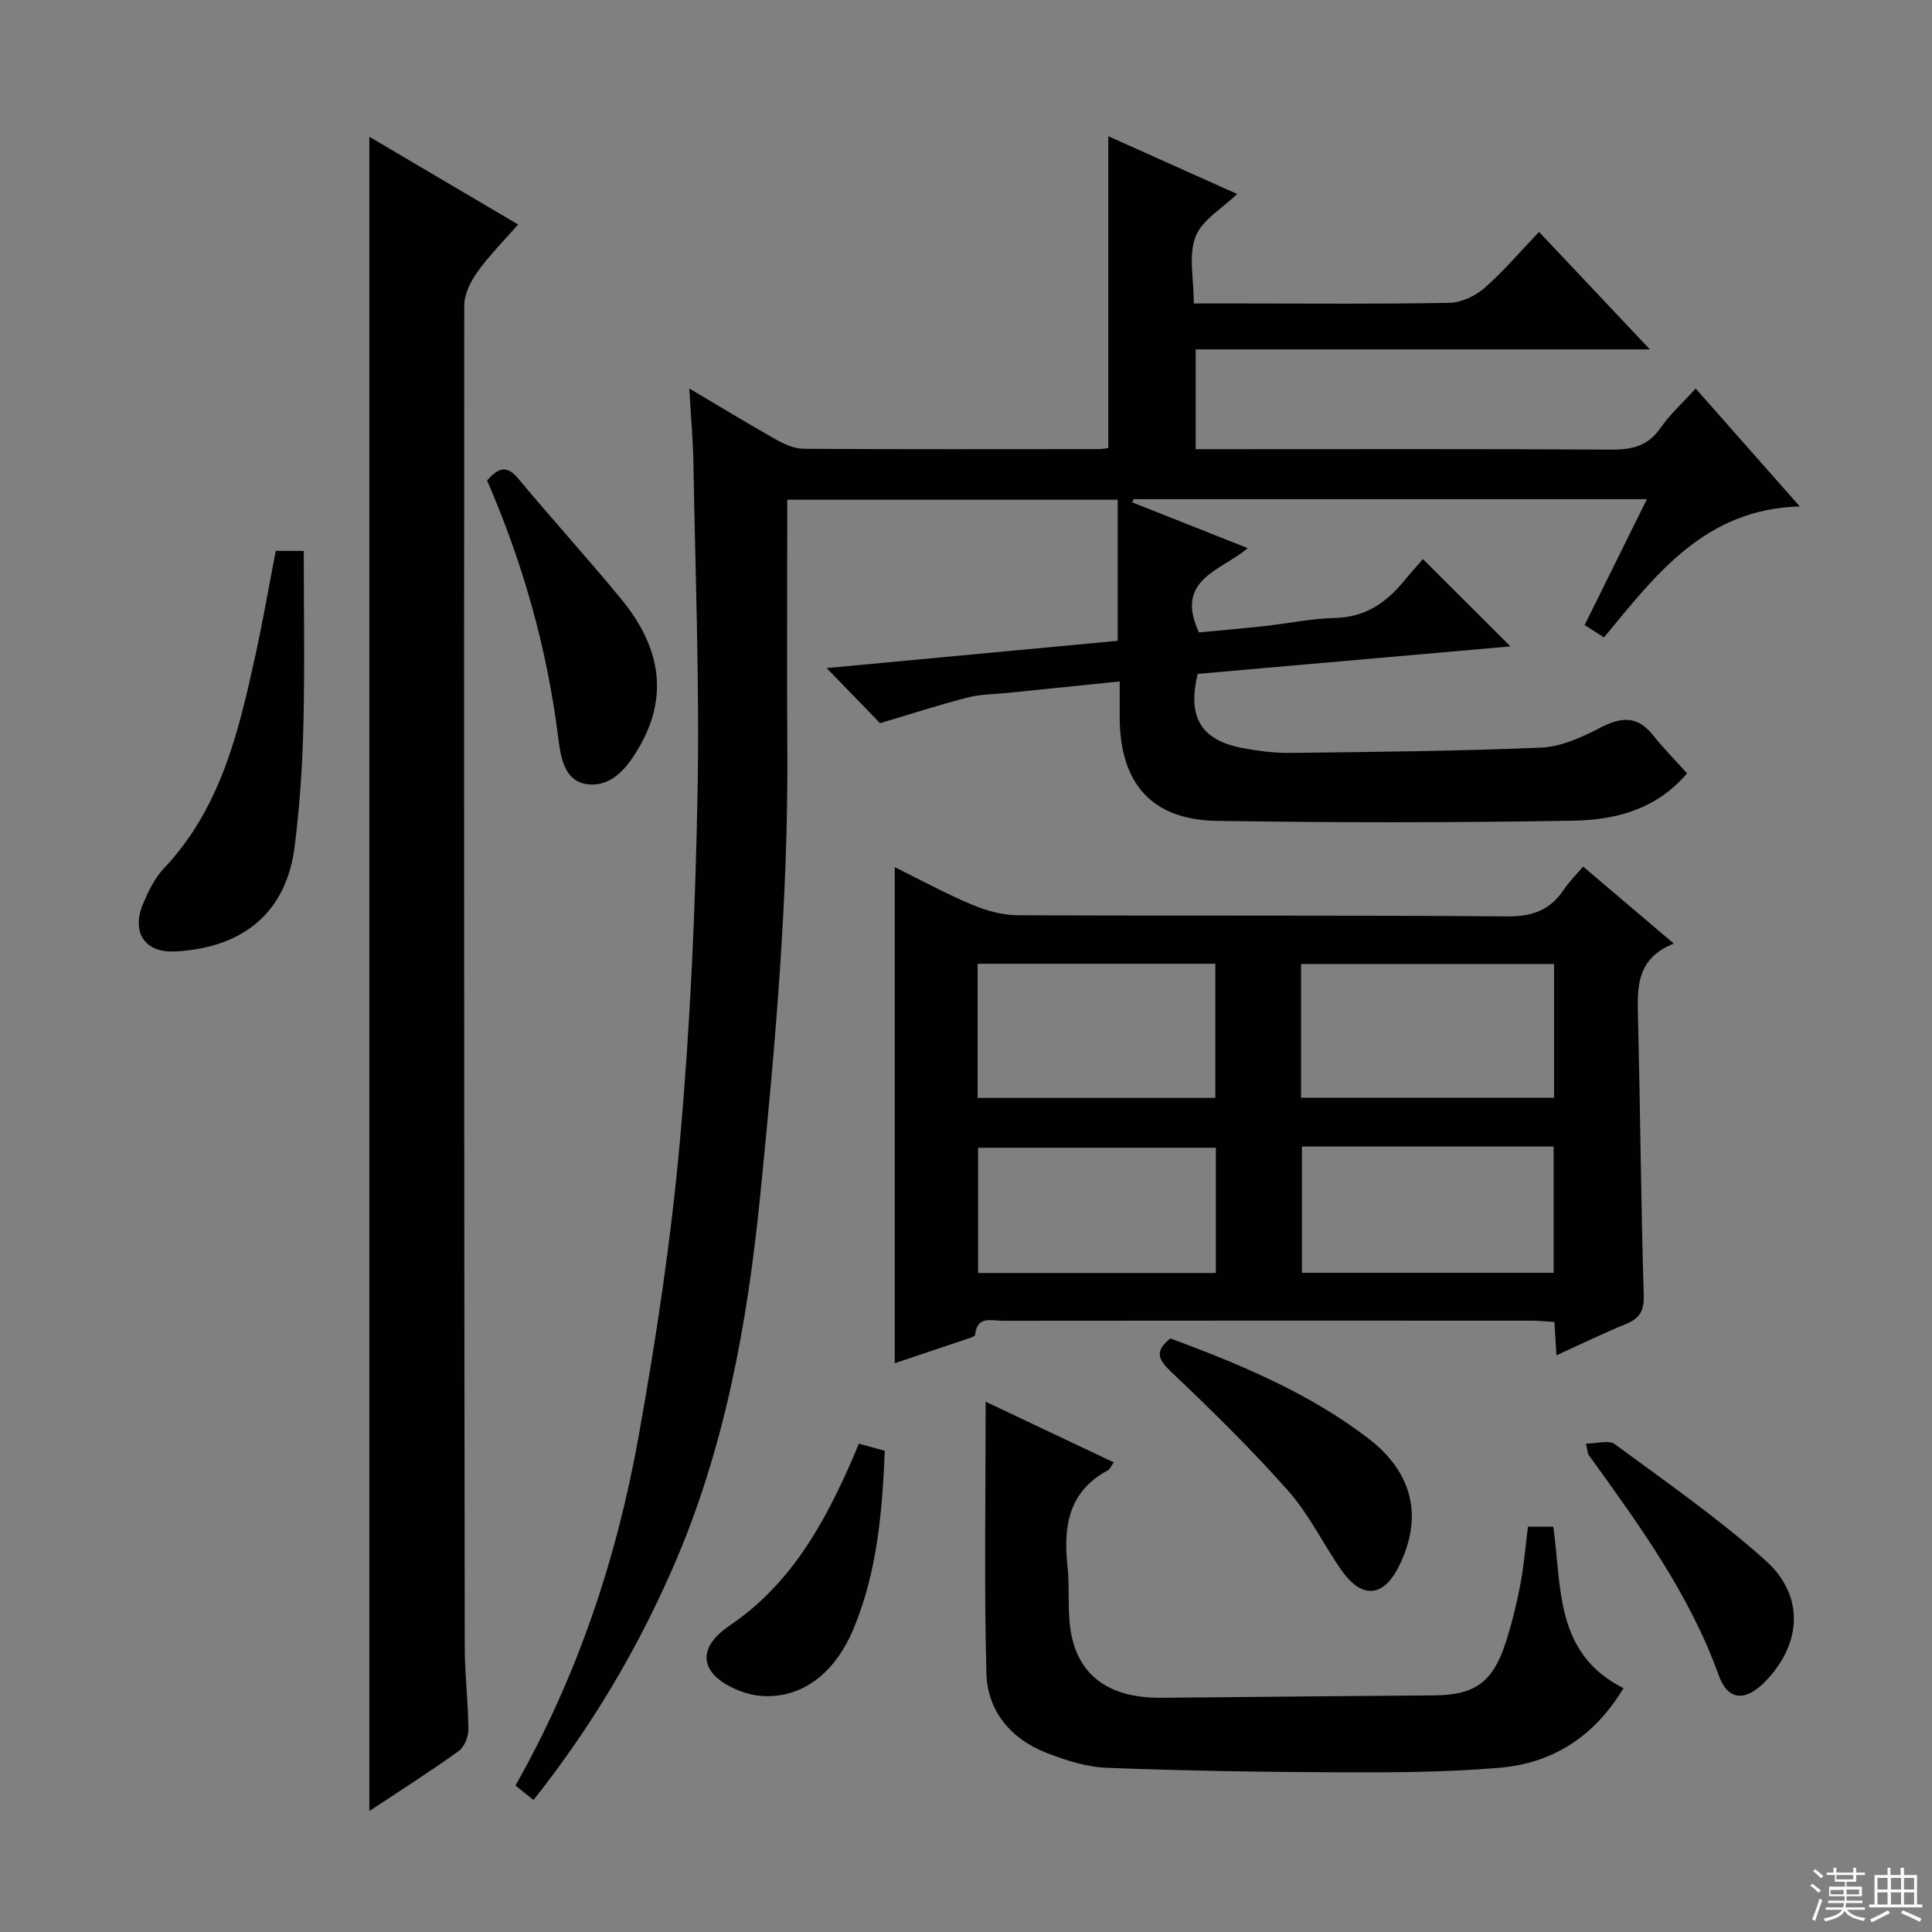 <svg enable-background="new 0 0 400 400" viewBox="0 0 400 400" xmlns="http://www.w3.org/2000/svg"><rect x="0" y="0" width="400" height="400" fill="#808080" stroke="none"/><g fill="#010102"><path d="m110.46 372.67c-1.53-1.23-2.53-2.03-3.74-2.99 12.8-22.62 20.92-46.83 25.46-72.09 3.67-20.4 6.77-40.98 8.61-61.61 2.13-23.83 3.18-47.8 3.63-71.72.43-22.79-.47-45.61-.86-68.42-.08-4.79-.52-9.56-.85-15.41 6.63 3.93 12.39 7.44 18.26 10.74 1.66.93 3.67 1.74 5.52 1.75 20.33.12 40.66.07 60.99.06.64 0 1.28-.13 1.98-.2 0-21.52 0-42.88 0-64.58 8.89 3.98 17.79 7.97 26.67 11.96-3.06 2.99-7.29 5.38-8.62 8.87-1.48 3.88-.34 8.77-.34 13.8h10.42c14.17 0 28.33.15 42.49-.14 2.47-.05 5.36-1.4 7.26-3.06 3.88-3.37 7.22-7.35 11.3-11.62 7.6 8.06 14.79 15.68 22.95 24.33-32.21 0-62.94 0-94.04 0v20.66h5.51c26.83 0 53.66-.08 80.49.09 4.32.03 7.63-.72 10.23-4.47 1.96-2.83 4.58-5.19 7.29-8.18 7.06 8 13.93 15.78 21.55 24.41-19.67.56-29.78 14.12-40.53 27.12-1.43-.91-2.62-1.67-4.01-2.56 4.3-8.7 8.48-17.14 12.89-26.06-35.84 0-71.05 0-106.26 0-.09.22-.18.44-.28.66 7.76 3.07 15.51 6.15 23.89 9.47-5.35 4.67-15.26 6.36-10.09 17.45 3.94-.38 8.63-.77 13.31-1.28 4.95-.54 9.89-1.59 14.84-1.71 6.23-.14 10.59-3.11 14.3-7.65 1.37-1.67 2.83-3.27 3.92-4.54 6.32 6.31 12.15 12.13 18.12 18.08-21.39 1.88-43.12 3.79-64.74 5.69-2.22 8.97.7 13.76 9.34 15.37 3.24.6 6.59 1.03 9.88.99 17.31-.21 34.62-.36 51.91-1.1 4.1-.18 8.35-2.11 12.1-4.06 4.28-2.23 7.69-2.68 10.97 1.42 2.17 2.71 4.61 5.2 7.11 7.98-6.33 7.44-14.79 9.63-23.4 9.79-24.66.43-49.33.43-73.98.04-13.47-.21-20.04-7.76-20.09-21.39-.01-2.3 0-4.6 0-7.47-8.07.82-15.61 1.59-23.15 2.36-2.81.29-5.7.27-8.41.98-6.13 1.59-12.17 3.55-18.05 5.3-3.28-3.39-7.15-7.37-11.06-11.41 19.69-1.85 39.78-3.73 60.26-5.65 0-9.69 0-19.25 0-29.21-22.52 0-45.08 0-68.42 0v5.12c0 15.5-.09 31 .02 46.5.21 30.99-2.54 61.77-5.63 92.57-2.67 26.61-7.38 52.6-18.2 77.24-7.44 16.97-16.83 32.77-28.72 47.78z"/><path d="m185.25 282.24c0-34.5 0-68.24 0-102.7 5.62 2.77 10.66 5.53 15.94 7.74 2.96 1.24 6.29 2.2 9.47 2.21 33.81.16 67.62-.04 101.43.24 5.24.04 8.89-1.34 11.72-5.59 1.07-1.61 2.48-2.99 3.96-4.73 6.27 5.32 12.17 10.34 18.77 15.95-8.09 3.21-7.54 9.57-7.39 15.95.45 18.96.6 37.94 1.17 56.9.1 3.29-.93 4.78-3.76 5.94-4.72 1.94-9.32 4.18-14.32 6.46-.15-2.53-.26-4.5-.41-6.91-1.67-.1-3.26-.27-4.85-.27-36.48-.02-72.95-.02-109.43.02-2.26 0-5.3-1.09-5.66 2.93-.03.33-1.07.63-1.68.83-4.84 1.63-9.67 3.25-14.96 5.03zm84.12-54.97h52.38c0-9.39 0-18.47 0-27.68-17.58 0-34.91 0-52.38 0zm-66.97.04h49.22c0-9.44 0-18.62 0-27.77-16.59 0-32.79 0-49.22 0zm67.15 10.07v26.14h52.11c0-8.85 0-17.4 0-26.14-17.43 0-34.51 0-52.11 0zm-17.82.25c-16.64 0-32.97 0-49.23 0v25.93h49.23c0-8.69 0-17.11 0-25.93z"/><path d="m76.47 28.32c10.31 6.08 20.28 11.96 30.8 18.16-2.93 3.35-5.94 6.36-8.39 9.77-1.43 1.99-2.76 4.64-2.76 6.99-.08 92.63-.02 185.25.1 277.88.01 5.64.72 11.29.75 16.93.01 1.53-.84 3.67-2.03 4.51-5.92 4.25-12.07 8.15-18.47 12.4 0-115.53 0-230.63 0-346.64z"/><path d="m316.35 316.09h5.24c1.77 12.39.23 26.28 14.54 33.42-6.03 10.04-14.67 15.55-25.66 16.49-10.91.93-21.92.98-32.89.94-16.13-.05-32.27-.32-48.38-.93-4.21-.16-8.51-1.53-12.49-3.08-7.43-2.88-12.28-8.66-12.49-16.56-.48-18.44-.15-36.91-.15-56.16 9.13 4.32 17.73 8.4 26.53 12.56-.63.88-.82 1.42-1.19 1.62-8.16 4.36-9.29 11.58-8.4 19.85.52 4.77-.12 9.73.84 14.39 1.82 8.8 8.42 12.99 18.67 12.88 18.8-.19 37.61-.36 56.41-.5 8.28-.06 12.08-2.64 14.71-10.65 1.3-3.93 2.29-7.99 3.08-12.06.76-3.88 1.07-7.86 1.63-12.21z"/><path d="m57.09 114.06h5.8c0 12.24.22 24.33-.08 36.4-.2 8.28-.77 16.58-1.8 24.79-1.67 13.35-10.34 21.02-24.8 21.74-6.29.31-9.05-4.02-6.58-9.89 1.09-2.58 2.38-5.28 4.26-7.27 11.8-12.44 15.51-28.28 19-44.22 1.56-7.09 2.79-14.26 4.2-21.55z"/><path d="m100.84 99.48c2.51-2.87 4.23-3.07 6.45-.4 7.01 8.42 14.4 16.52 21.35 24.98 7.57 9.22 10.11 19.33 3.85 30.36-2.35 4.14-5.53 8.4-10.55 7.98-5.29-.43-5.89-5.95-6.41-10.03-2.32-18.35-7.32-35.93-14.69-52.89z"/><path d="m242.31 277.1c14.54 5.4 28.61 11.27 40.89 20.63 9.28 7.07 11.47 16.21 6.53 26.36-3.2 6.58-7.67 7.1-11.9 1.13-3.83-5.41-6.72-11.58-11.06-16.49-7.68-8.67-15.98-16.82-24.39-24.8-2.75-2.62-3.26-4.24-.07-6.83z"/><path d="m328.36 298.88c2.19 0 4.72-.8 5.98.13 10.56 7.77 21.38 15.31 31.14 24.02 8.22 7.34 7.58 17.3-.01 25.11-4.04 4.16-7.71 4.04-9.61-1.25-6.12-17.01-16.6-31.32-27-45.74-.16-.24-.14-.62-.5-2.27z"/><path d="m177.81 298.89c2 .55 3.54.97 5.37 1.48-.51 12.65-1.57 25.02-6.4 36.69-4 9.66-10.95 14.61-19.09 14.07-1.46-.1-2.97-.45-4.34-.97-8.31-3.18-9.56-8.68-2.3-13.59 12.81-8.68 19.69-21.32 25.6-34.86.32-.76.62-1.51 1.16-2.82z"/></g><path d="m374.8 390.4.4-.4c.7.5 1.3 1 1.8 1.4l-.5.5c-.5-.6-1.1-1.1-1.7-1.5zm1 7.3-.6-.3c.5-1.4 1.1-2.8 1.5-4.3.2.1.4.2.6.3-.5 1.3-1 2.8-1.5 4.3zm-.4-10.3.4-.4c.4.3 1 .8 1.7 1.4l-.5.5c-.4-.5-1-1-1.6-1.5zm2.5.3h1.7v-1h.6v1h3.5v-1h.6v1h1.8v.5h-1.8v1.4h-2v1h3.2v2h-3.2v.9h3.3v.5h-3.4c0 .3-.1.6-.1.9h4v.5h-3.7c.7.9 1.9 1.5 3.8 1.7-.1.2-.2.4-.3.6-2.1-.4-3.5-1.1-4-2.1-.4 1-1.8 1.7-4 2.2-.1-.2-.2-.4-.3-.6 2.1-.4 3.4-1 3.8-1.8h-3.4v-.5h3.6c.1-.3.1-.6.2-.9h-3.3v-.5h3.4c0-.3 0-.6 0-.9h-3.2v-2h3.3v-1h-2.1v-1.4h-1.7v-.5zm1.1 3.5v1h2.7c0-.3 0-.4 0-.4 0-.1 0-.2 0-.2 0-.1 0-.2 0-.3h-2.7zm1.2-3v.9h3.5v-.9zm4.7 3h-2.6v.6.4h2.6z" fill="#fbfcfa"/><path d="m393.6 386.7h.6v1.5h2.7v6.1h1.1v.6h-11v-.6h1.1v-6.1h2.7v-1.5h.6v1.5h2.1v-1.5zm-2.7 8.8.4.6c-1.2.6-2.5 1.3-3.8 1.9-.1-.2-.2-.4-.3-.6 1.2-.6 2.5-1.2 3.7-1.9zm-2.2-6.7v2.4h2.1v-2.4zm0 3v2.5h2.1v-2.5zm2.8-3v2.4h2.1v-2.4zm0 3v2.5h2.1v-2.5zm6 6.1c-1.4-.7-2.7-1.3-3.9-1.8l.3-.6c1.5.6 2.7 1.2 3.9 1.7zm-1.2-9.1h-2.1v2.4h2.1zm-2.1 3v2.5h2.1v-2.5z" fill="#fbfcfa"/></svg>